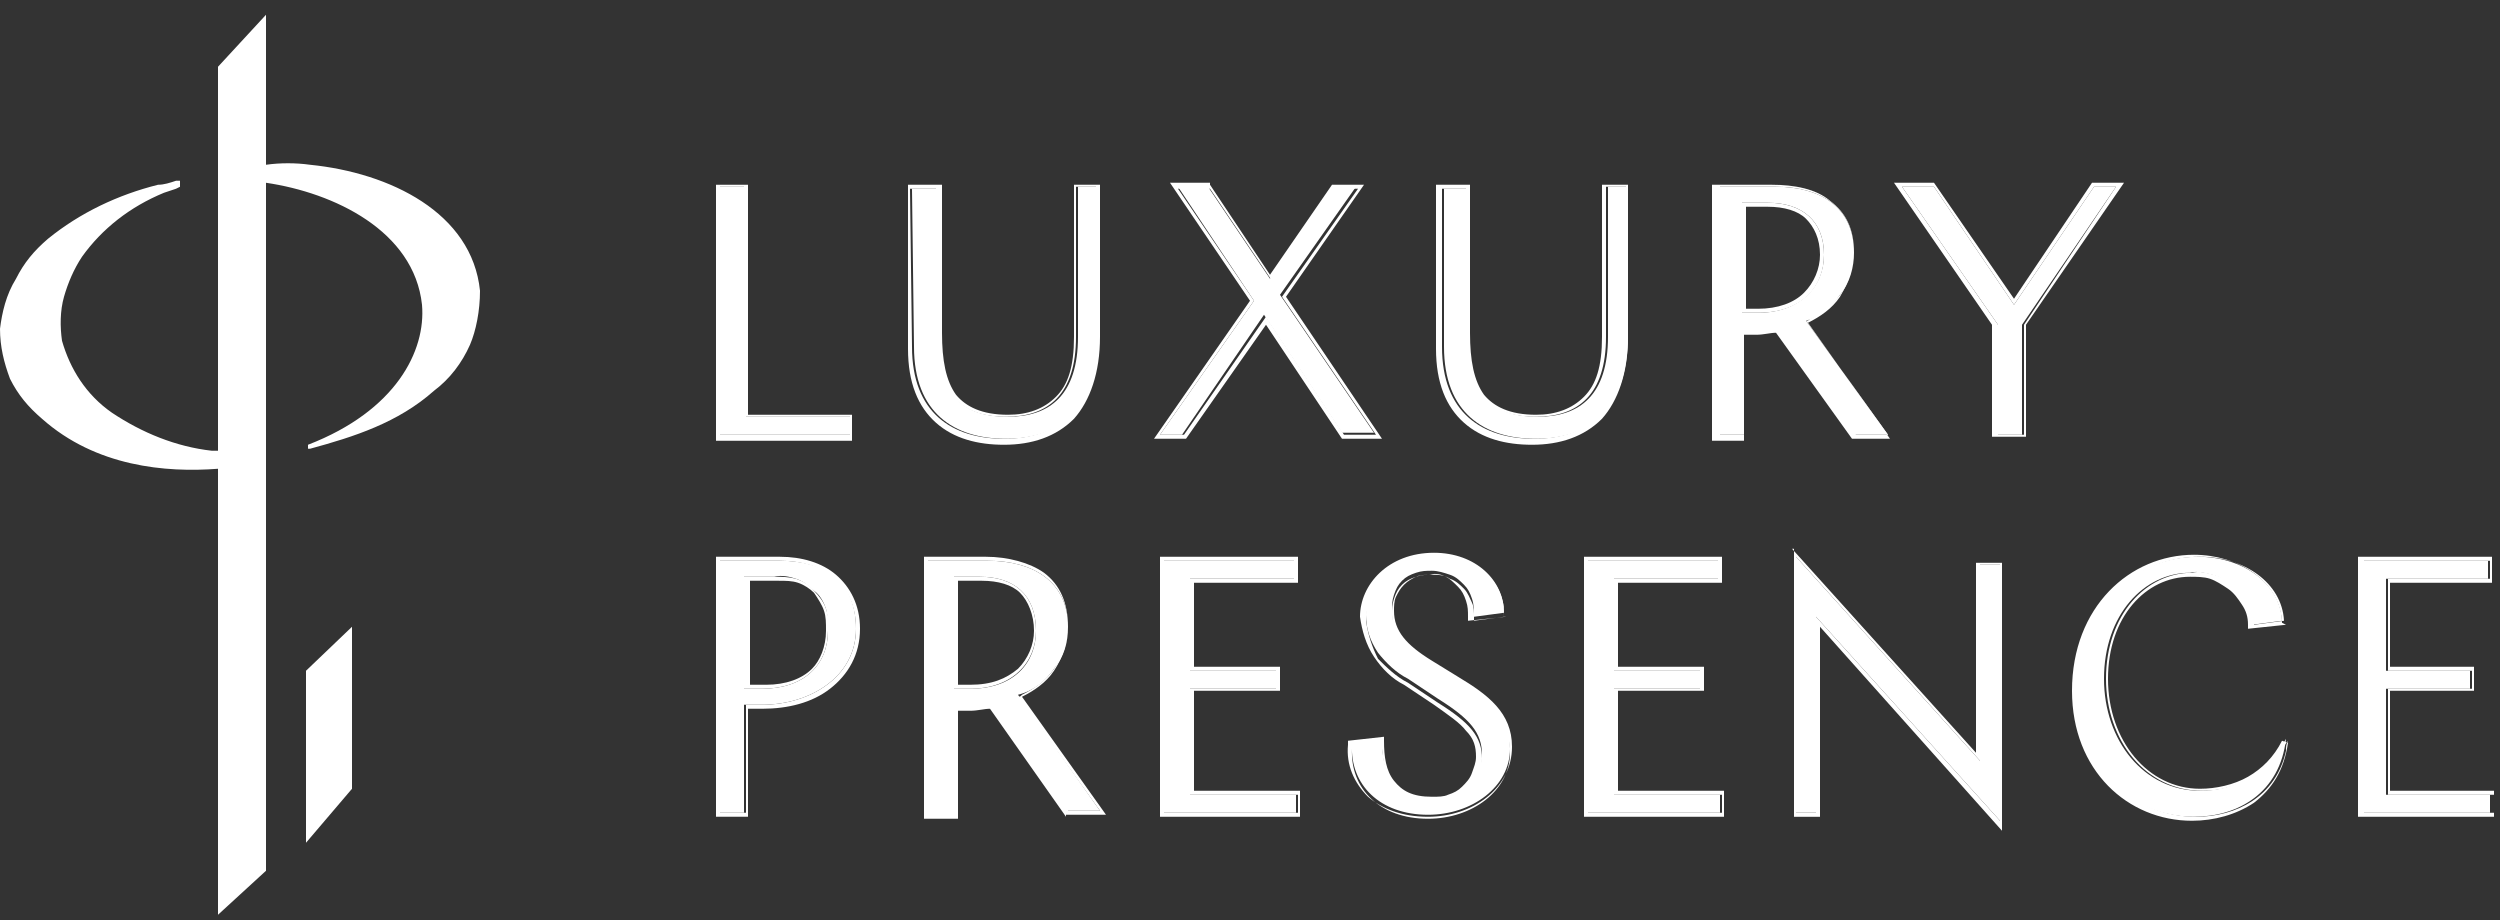 <?xml version="1.0" encoding="utf-8"?>
<svg xmlns="http://www.w3.org/2000/svg" width="125" height="46" viewBox="0 0 125 46" fill="none">
<rect x="0" y="0" width="125" height="46" fill="#333333" stroke="none"/>
<g clip-path="url(#clip0_5853_2809)">
<path d="M15.3 33.538V42.138L17.6 39.438V31.338L15.3 33.538Z" fill="white"/>
<path d="M24 14.538C23.6 10.638 19.5 8.638 15.5 8.238C14.8 8.138 14 8.138 13.3 8.238V0.738L10.9 3.338V22.538H10.8H10.6C8.8 22.338 7.1 21.638 5.6 20.638C4.3 19.738 3.5 18.438 3.1 17.038C3 16.338 3 15.538 3.2 14.838C3.4 14.138 3.7 13.438 4.1 12.838C5.1 11.438 6.5 10.338 8.2 9.638L8.8 9.438L9 9.338V9.038H8.8C8.5 9.138 8.2 9.238 7.9 9.238C5.9 9.738 4 10.638 2.4 11.938C1.7 12.538 1.2 13.138 0.8 13.938C0.3 14.738 0.1 15.638 0 16.438C0 17.338 0.2 18.138 0.5 18.938C0.9 19.738 1.4 20.338 2.1 20.938C4.8 23.338 8.3 23.638 10.9 23.438V45.738L13.3 43.538V9.138C16.7 9.638 20.7 11.538 21.1 15.238C21.3 17.538 19.8 20.538 15.4 22.238V22.438H15.5C17.7 21.838 19.9 21.138 21.7 19.538C22.5 18.938 23.1 18.138 23.5 17.238C23.8 16.538 24 15.538 24 14.538Z" fill="white"/>
<path d="M36 9.338H37.3V20.838H42.5V21.738H36V9.338Z" fill="white"/>
<path fill-rule="evenodd" clip-rule="evenodd" d="M35.8 9.238H37.4V20.738H42.6V22.038H35.8V9.238ZM37.2 20.838V9.338H36V21.738H42.5V20.838H37.2Z" fill="white"/>
<path d="M45.6 9.438H46.9V16.638C46.9 19.438 47.8 20.838 50.4 20.838C52.5 20.838 53.9 19.738 53.9 16.838V9.338H54.9V16.738C54.9 20.338 53.1 21.938 50.3 21.938C47.7 21.938 45.7 20.638 45.7 17.338L45.6 9.438Z" fill="white"/>
<path fill-rule="evenodd" clip-rule="evenodd" d="M45.4 9.238H47.1V16.638C47.1 18.038 47.3 19.038 47.8 19.738C48.3 20.338 49.1 20.738 50.4 20.738C51.4 20.738 52.2 20.438 52.8 19.838C53.4 19.238 53.7 18.338 53.7 16.838V9.238H55V16.838C55 18.638 54.5 20.038 53.7 20.938C52.8 21.838 51.6 22.238 50.2 22.238C48.9 22.238 47.7 21.938 46.8 21.138C45.9 20.338 45.4 19.138 45.4 17.438V9.238ZM45.6 17.338C45.6 20.638 47.6 21.938 50.2 21.938C53 21.938 54.8 20.338 54.8 16.738V9.338H53.8V16.838C53.8 19.738 52.4 20.838 50.3 20.838C47.8 20.838 46.8 19.438 46.8 16.638V9.438H45.5L45.6 17.338Z" fill="white"/>
<path d="M60.4 9.338L63.5 13.938L66.7 9.338H67.8L64 14.738L68.7 21.638H67.1L63.2 15.738L59.1 21.738H58L62.7 15.038L58.9 9.338H60.4Z" fill="white"/>
<path fill-rule="evenodd" clip-rule="evenodd" d="M60.5 9.238L63.5 13.738L66.6 9.238H68.2L64.3 14.838L69.1 21.938H67.1L63.3 16.238L59.3 21.938H57.7L62.5 15.038L58.5 9.138H60.5V9.238ZM62.7 15.038L58 21.738H59.2L63.3 15.838L67.2 21.738H68.8L64.1 14.838L67.9 9.438H66.8L63.6 14.038L60.5 9.438H58.9L62.7 15.038Z" fill="white"/>
<path d="M72.1 9.438H73.4V16.638C73.4 19.438 74.3 20.838 76.9 20.838C79 20.838 80.4 19.738 80.4 16.838V9.338H81.4V16.738C81.4 20.338 79.6 21.938 76.8 21.938C74.2 21.938 72.2 20.638 72.2 17.338V9.438H72.1Z" fill="white"/>
<path fill-rule="evenodd" clip-rule="evenodd" d="M71.9 9.238H73.5V16.638C73.5 18.038 73.7 19.038 74.2 19.738C74.7 20.338 75.5 20.738 76.8 20.738C77.8 20.738 78.6 20.438 79.2 19.838C79.8 19.238 80.1 18.338 80.1 16.838V9.238H81.4V16.838C81.4 18.638 80.9 20.038 80.1 20.938C79.2 21.838 78 22.238 76.6 22.238C75.3 22.238 74.1 21.938 73.2 21.138C72.3 20.338 71.8 19.138 71.8 17.438V9.238H71.9ZM72.1 9.438V17.338C72.1 20.638 74.1 21.938 76.7 21.938C79.5 21.938 81.3 20.338 81.3 16.738V9.338H80.3V16.838C80.3 19.738 78.9 20.838 76.8 20.838C74.2 20.838 73.3 19.438 73.3 16.638V9.438H72.1Z" fill="white"/>
<path d="M92.7 21.738L89 16.438C88.7 16.538 88.3 16.538 88 16.538H87.2V21.738H86V9.338H88.8C91 9.338 92.7 10.338 92.7 12.638C92.7 13.338 92.5 14.138 92 14.738C91.6 15.338 91 15.838 90.3 16.038L94.4 21.738H92.7ZM87.1 10.138V15.638H87.9C90 15.638 91.2 14.338 91.2 12.738C91.2 11.038 90.1 10.138 88.4 10.138H87.1Z" fill="white"/>
<path fill-rule="evenodd" clip-rule="evenodd" d="M92.6 21.938L88.8 16.638C88.5 16.638 88.2 16.738 87.8 16.738H87.2V22.038H85.6V9.238H88.6C89.7 9.238 90.8 9.438 91.5 10.038C92.3 10.638 92.7 11.438 92.7 12.638C92.7 13.438 92.4 14.138 92 14.838C91.6 15.438 91 15.838 90.4 16.138L94.5 21.938H92.6ZM90.3 16.038C90.4 16.038 90.4 16.038 90.5 15.938C91 15.738 91.6 15.238 92 14.738C92.4 14.138 92.7 13.438 92.7 12.638C92.7 10.338 91 9.338 88.8 9.338H86V21.738H87.2V16.438H88C88.3 16.438 88.7 16.438 89 16.338L92.8 21.738H94.4L90.3 16.038ZM87.1 15.638V10.138H88.4C90.1 10.138 91.2 11.038 91.2 12.738C91.2 14.338 90.1 15.638 87.9 15.638H87.1ZM87.3 10.338V15.438H87.9C88.9 15.438 89.7 15.138 90.2 14.638C90.7 14.138 91 13.438 91 12.738C91 11.938 90.7 11.338 90.3 10.938C89.9 10.538 89.2 10.338 88.4 10.338H87.3Z" fill="white"/>
<path d="M99.9 16.238L95.1 9.338H96.7L100.7 15.238L104.7 9.338H105.8L101.1 16.238V21.738H99.8L99.9 16.238Z" fill="white"/>
<path fill-rule="evenodd" clip-rule="evenodd" d="M101.2 16.238V21.738H99.9V16.238L95.1 9.338H96.7L100.7 15.238L104.7 9.338H105.8L101.2 16.238ZM100.7 14.938L96.7 9.138H94.7L99.6 16.238V21.838H101.3V16.238L106.2 9.138H104.6L100.7 14.938Z" fill="white"/>
<path d="M37.2 35.238V40.638H36V28.038H39C41.2 28.038 42.8 29.038 42.8 31.438C42.8 33.838 40.5 35.238 38.1 35.238H37.2ZM37.2 28.838V34.438H38.1C40.2 34.438 41.4 33.238 41.4 31.538C41.4 31.138 41.4 30.838 41.3 30.438C41.2 30.138 41 29.738 40.7 29.538C40.4 29.238 40.1 29.038 39.8 28.938C39.5 28.838 39.1 28.738 38.7 28.838H37.2Z" fill="white"/>
<path fill-rule="evenodd" clip-rule="evenodd" d="M37.4 40.838H35.8V27.838H39C40.1 27.838 41.1 28.138 41.8 28.738C42.5 29.338 43 30.238 43 31.438C43 32.738 42.4 33.738 41.5 34.438C40.6 35.138 39.4 35.438 38.1 35.438H37.4V40.838ZM37.2 35.238H38.1C40.5 35.238 42.8 33.838 42.8 31.438C42.8 29.138 41.1 28.038 39 28.038H36V40.638H37.3V35.238H37.2ZM41.3 31.538C41.3 31.138 41.3 30.838 41.2 30.538C41.1 30.238 40.9 29.938 40.7 29.638C40.5 29.438 40.2 29.238 39.9 29.138C39.6 29.038 39.3 29.038 38.9 29.038H37.5V34.238H38.3C39.3 34.238 40.1 33.938 40.6 33.438C41 33.038 41.3 32.338 41.3 31.538ZM37.2 34.438V28.838H38.7C39.1 28.838 39.4 28.838 39.8 28.938C40.1 29.038 40.5 29.238 40.7 29.538C41 29.838 41.2 30.138 41.3 30.438C41.4 30.738 41.5 31.138 41.4 31.538C41.4 33.238 40.2 34.438 38.1 34.438H37.2Z" fill="white"/>
<path d="M53.4 40.638L49.6 35.238C49.3 35.338 48.9 35.338 48.5 35.338H47.7V40.738H46.4V28.038H49.4C51.6 28.038 53.4 29.038 53.4 31.338C53.4 32.138 53.2 32.838 52.7 33.438C52.3 34.038 51.7 34.538 50.9 34.738L55 40.538H53.4V40.638ZM47.7 28.838V34.438H48.5C50.7 34.438 51.8 33.138 51.8 31.538C51.8 29.738 50.7 28.838 49 28.838H47.7Z" fill="white"/>
<path fill-rule="evenodd" clip-rule="evenodd" d="M53.3 40.838L49.5 35.438C49.2 35.438 48.9 35.538 48.5 35.538H47.9V40.938H46.2V27.838H49.3C50.4 27.838 51.5 28.138 52.2 28.638C53 29.238 53.4 30.138 53.4 31.338C53.4 32.138 53.1 32.938 52.7 33.538C52.3 34.138 51.7 34.538 51.1 34.838L55.3 40.738H53.3V40.838ZM50.9 34.838C51 34.838 51 34.838 51.1 34.738C51.7 34.438 52.3 34.038 52.7 33.438C53.1 32.838 53.4 32.138 53.4 31.338C53.4 29.038 51.6 28.038 49.4 28.038H46.4V40.638H47.7V35.238H48.5C48.9 35.238 49.2 35.238 49.6 35.138L53.4 40.538H55L50.9 34.838ZM47.7 34.438V28.838H49C50.7 28.838 51.8 29.738 51.8 31.538C51.8 33.138 50.6 34.438 48.5 34.438H47.7ZM47.9 29.038V34.238H48.5C49.6 34.238 50.3 33.938 50.9 33.438C51.4 32.938 51.7 32.238 51.7 31.538C51.7 30.738 51.4 30.038 51 29.638C50.6 29.238 49.9 29.038 49.1 29.038H47.9Z" fill="white"/>
<path d="M58.2 28.038H64.7V28.938H59.5V33.538H63.8V34.438H59.5V39.738H64.8V40.638H58.1L58.2 28.038Z" fill="white"/>
<path fill-rule="evenodd" clip-rule="evenodd" d="M58 27.838H64.9V29.138H59.7V33.338H64V34.538H59.7V39.538H65V40.838H58V27.838ZM59.5 39.738V34.438H63.8V33.538H59.5V28.938H64.7V28.038H58.2V40.638H64.9V39.738H59.5Z" fill="white"/>
<path d="M75.2 30.638L73.7 30.838C73.7 30.538 73.7 30.238 73.6 29.938C73.5 29.638 73.4 29.438 73.2 29.238C73 29.038 72.8 28.838 72.5 28.738C72.2 28.638 71.9 28.538 71.6 28.538C71.3 28.538 71.1 28.538 70.8 28.638C70.5 28.738 70.3 28.838 70.1 29.038C69.9 29.238 69.8 29.438 69.7 29.738C69.6 30.038 69.6 30.238 69.6 30.538C69.6 31.638 70.3 32.438 71.6 33.238L72.9 34.038C74.4 34.938 75.5 35.838 75.5 37.438C75.5 39.338 73.6 40.738 71.4 40.738C69 40.738 67.5 39.238 67.6 37.238L69.1 37.038C69.1 38.638 69.7 39.938 71.7 39.938C72 39.938 72.3 39.938 72.6 39.838C72.9 39.738 73.2 39.538 73.4 39.338C73.6 39.138 73.8 38.838 73.9 38.638C74 38.338 74.1 38.038 74.1 37.738C74.1 36.638 73.5 35.938 71.9 34.938L70.4 33.938C69.8 33.638 69.3 33.138 68.9 32.638C68.5 32.038 68.3 31.438 68.3 30.738C68.3 29.238 69.6 27.738 71.9 27.738C73.9 27.838 75.2 29.138 75.2 30.638Z" fill="white"/>
<path fill-rule="evenodd" clip-rule="evenodd" d="M75.3 30.838L73.4 31.038V30.838C73.4 30.538 73.4 30.338 73.3 30.038C73.2 29.738 73.1 29.538 72.9 29.338C72.7 29.138 72.5 28.938 72.3 28.838C72.1 28.738 71.8 28.638 71.5 28.738C71.3 28.738 71 28.738 70.8 28.838C70.6 28.938 70.4 29.038 70.2 29.238C70 29.438 69.9 29.638 69.8 29.838C69.7 30.038 69.7 30.338 69.7 30.538C69.7 31.538 70.3 32.238 71.6 33.038L72.9 33.838C74.4 34.738 75.6 35.638 75.6 37.338C75.6 39.438 73.6 40.838 71.4 40.838C70.1 40.838 69.1 40.438 68.4 39.838C67.7 39.138 67.3 38.238 67.4 37.238V37.038L69.2 36.838V37.038C69.2 37.838 69.3 38.538 69.7 39.038C70.1 39.538 70.6 39.838 71.6 39.838C71.9 39.838 72.2 39.838 72.4 39.738C72.7 39.638 72.9 39.538 73.1 39.338C73.3 39.138 73.5 38.938 73.6 38.638C73.7 38.338 73.8 38.138 73.8 37.838C73.8 37.338 73.7 36.938 73.3 36.538C73 36.138 72.4 35.738 71.7 35.238L70.2 34.238C69.6 33.938 69.1 33.438 68.7 32.838C68.3 32.238 68.1 31.538 68 30.838C68 29.238 69.4 27.638 71.7 27.638C73.8 27.638 75.2 29.038 75.2 30.638V30.838H75.3ZM70.4 34.138L71.9 35.138C73.5 36.138 74.1 36.838 74.1 37.938C74.1 38.238 74 38.538 73.9 38.838C73.8 39.138 73.6 39.338 73.4 39.538C73.2 39.738 72.9 39.938 72.6 40.038C72.3 40.138 72 40.138 71.7 40.138C69.8 40.138 69.2 38.938 69.1 37.438C69.1 37.338 69.1 37.338 69.1 37.238L67.6 37.438C67.5 39.438 69 40.938 71.4 40.938C73.6 40.938 75.5 39.538 75.5 37.638C75.5 36.038 74.4 35.138 72.9 34.238L71.6 33.438C70.3 32.638 69.6 31.838 69.6 30.738C69.6 30.438 69.6 30.238 69.7 29.938C69.8 29.638 69.9 29.438 70.1 29.238C70.3 29.038 70.5 28.938 70.8 28.838C71.1 28.738 71.3 28.738 71.6 28.738C71.9 28.738 72.2 28.738 72.5 28.938C72.8 29.038 73 29.238 73.2 29.438C73.4 29.638 73.5 29.938 73.6 30.138C73.7 30.338 73.7 30.638 73.7 30.838C73.7 30.938 73.7 30.938 73.7 31.038L75.2 30.838C75.2 29.338 73.9 28.038 71.9 28.038C69.6 28.038 68.3 29.538 68.3 31.038C68.4 31.738 68.6 32.338 68.9 32.938C69.3 33.338 69.8 33.838 70.4 34.138Z" fill="white"/>
<path d="M79.4 28.038H85.9V28.938H80.7V33.538H85V34.438H80.7V39.738H86V40.638H79.3L79.4 28.038Z" fill="white"/>
<path fill-rule="evenodd" clip-rule="evenodd" d="M79.2 27.838H86.1V29.138H80.9V33.338H85.2V34.538H80.9V39.538H86.2V40.838H79.2V27.838ZM80.7 39.738V34.438H85V33.538H80.7V28.938H85.9V28.038H79.4V40.638H86.1V39.738H80.7Z" fill="white"/>
<path d="M89.8 27.838L99 38.038V28.238H100V41.038L90.8 30.838V40.638H89.8V27.838Z" fill="white"/>
<path fill-rule="evenodd" clip-rule="evenodd" d="M89.6 27.439L98.8 37.639V28.139H100.1V41.538L91 31.338V40.839H89.7V27.439H89.6ZM90.8 30.838L100 41.038V28.238H99V38.038L89.8 27.838V40.639H90.8V30.838Z" fill="white"/>
<path d="M109.7 40.838C106.6 40.838 103.9 38.438 103.9 34.438C103.9 30.338 106.7 27.838 109.9 27.838C112.1 27.838 114 29.138 114.1 31.038L112.6 31.238C112.6 30.838 112.5 30.538 112.3 30.138C112.1 29.838 111.9 29.538 111.6 29.238C111.3 29.038 111 28.838 110.6 28.738C110.2 28.638 109.9 28.538 109.5 28.638C107.2 28.638 105.2 30.738 105.2 33.938C105.2 37.038 107.2 39.538 110 39.538C110.9 39.538 111.7 39.338 112.5 38.838C113.3 38.338 113.9 37.738 114.3 36.938C114 39.638 111.9 40.838 109.7 40.838Z" fill="white"/>
<path fill-rule="evenodd" clip-rule="evenodd" d="M114.3 31.238L112.4 31.438V31.238C112.4 30.838 112.3 30.538 112.1 30.238C111.9 29.938 111.7 29.638 111.4 29.438C111.1 29.238 110.8 29.038 110.5 28.938C110.2 28.838 109.8 28.838 109.5 28.838C107.3 28.838 105.4 30.838 105.4 33.938C105.4 37.038 107.4 39.438 110 39.438C110.8 39.438 111.7 39.238 112.4 38.838C113.1 38.438 113.7 37.838 114.1 37.038L114.4 37.138C114.2 38.538 113.6 39.438 112.7 40.138C111.8 40.738 110.7 41.038 109.6 41.038C106.4 41.038 103.6 38.538 103.6 34.538C103.6 30.338 106.5 27.738 109.7 27.738C111.9 27.738 114 29.038 114.1 31.138L114.3 31.238ZM114.3 37.538C113.8 39.838 111.8 40.838 109.8 40.838C106.7 40.838 104 38.438 104 34.438C104 30.338 106.8 27.838 110 27.838C112.2 27.838 114.1 29.138 114.2 31.038L112.7 31.238C112.7 31.138 112.7 31.138 112.7 31.038C112.7 30.738 112.6 30.438 112.4 30.138C112.2 29.838 112 29.538 111.7 29.238C111.4 29.038 111.1 28.838 110.7 28.738C110.3 28.638 110 28.538 109.6 28.638C107.3 28.638 105.3 30.738 105.3 33.938C105.3 37.038 107.3 39.538 110.1 39.538C111 39.538 111.8 39.338 112.6 38.838C113.2 38.438 113.7 37.938 114.1 37.438C114.2 37.338 114.3 37.138 114.4 37.038C114.3 37.238 114.3 37.338 114.3 37.538Z" fill="white"/>
<path d="M118.1 28.038H124.4V28.938H119.3V33.538H123.5V34.438H119.3V39.738H124.5V40.638H118V28.038H118.1Z" fill="white"/>
<path fill-rule="evenodd" clip-rule="evenodd" d="M117.9 27.838H124.6V29.138H119.5V33.338H123.7V34.538H119.5V39.538H124.7V40.838H117.9V27.838ZM119.4 39.738V34.438H123.6V33.538H119.4V28.938H124.5V28.038H118.2V40.638H124.7V39.738H119.4Z" fill="white"/>
</g>
<defs>
<clipPath id="clip0_5853_2809">
<rect width="125" height="45" fill="white" transform="translate(0 0.738)"/>
</clipPath>
</defs>
</svg>